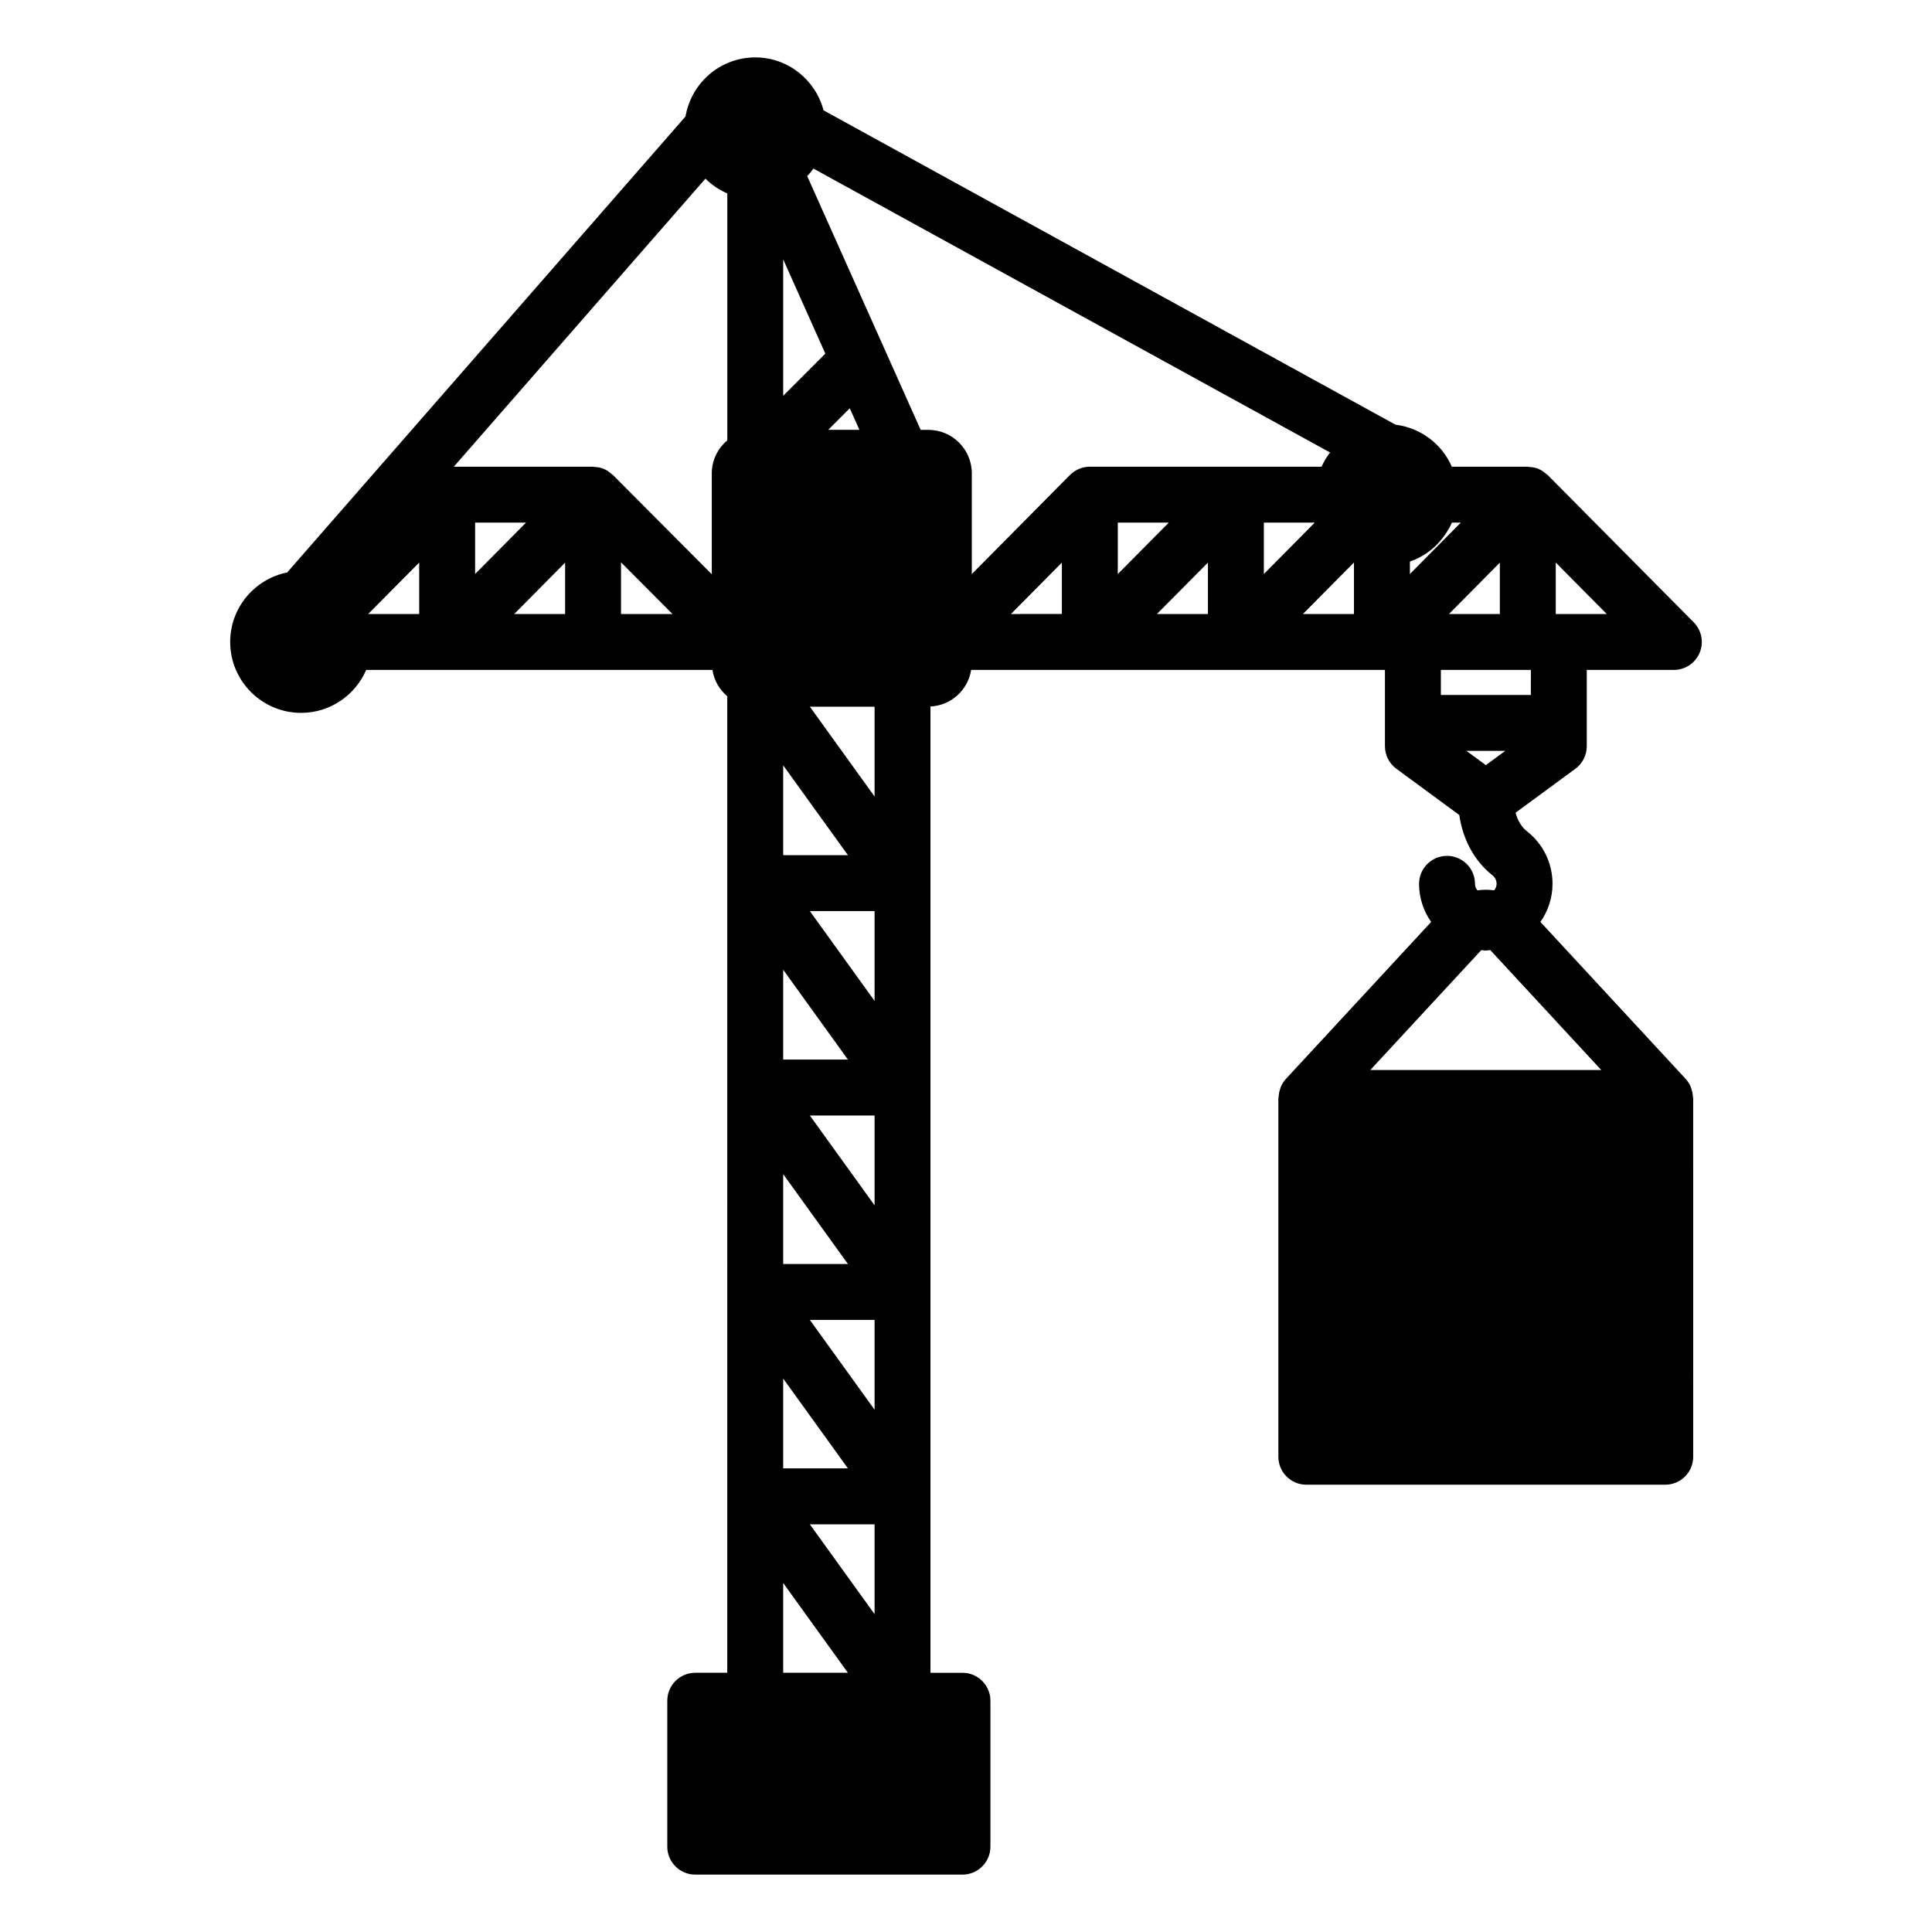 <?xml version="1.0" encoding="UTF-8"?>
<!-- Uploaded to: SVG Find, www.svgrepo.com, Generator: SVG Find Mixer Tools -->
<svg fill="#000000" width="800px" height="800px" version="1.1" viewBox="144 144 512 512" xmlns="http://www.w3.org/2000/svg">
 <path d="m592.85 308.91-38.707-39.031c-0.07-0.07-0.172-0.098-0.246-0.164-0.609-0.57-1.289-1.059-2.082-1.402-0.035-0.016-0.062-0.043-0.102-0.059-0.008-0.004-0.012-0.008-0.016-0.008-0.82-0.336-1.676-0.469-2.535-0.5-0.098-0.004-0.184-0.055-0.281-0.055h-20.133c-2.582-5.996-8.219-10.305-14.93-11.148l-151.57-83.301c-2.121-8.051-9.395-14.031-18.102-14.031-9.285 0-16.969 6.785-18.473 15.648l-105.57 120.85c-8.602 1.719-15.102 9.32-15.102 18.418 0 10.359 8.43 18.789 18.789 18.789 7.731 0 14.375-4.695 17.254-11.383h91.754c0.434 2.793 1.867 5.231 3.93 6.981l0.004 258.79h-8.484c-4.09 0-7.41 3.316-7.41 7.41v38.668c0 4.09 3.316 7.41 7.41 7.41h70.816c4.09 0 7.41-3.316 7.41-7.41v-38.664c0-4.09-3.316-7.41-7.41-7.41h-8.48v-256.08c5.488-0.273 9.949-4.371 10.777-9.695h31.434c0.008 0 0.012 0.004 0.02 0.004s0.012-0.004 0.02-0.004h77.367c0.008 0 0.012 0.004 0.012 0.004 0.012 0 0.02-0.004 0.023-0.004h0.789v20.223c0 2.359 1.121 4.574 3.019 5.969l16.688 12.266c0.895 6.367 3.949 12.184 8.781 15.961 0.699 0.547 1.098 1.375 1.098 2.269 0 0.672-0.258 1.25-0.629 1.734-1.48-0.211-2.977-0.211-4.457 0-0.379-0.484-0.641-1.07-0.641-1.73 0-4.09-3.316-7.41-7.41-7.41-4.09 0-7.41 3.316-7.41 7.41 0 3.758 1.199 7.234 3.207 10.102l-38.523 41.625c-0.555 0.602-0.969 1.285-1.293 2.008-0.082 0.18-0.113 0.371-0.18 0.559-0.238 0.668-0.375 1.352-0.414 2.059-0.008 0.145-0.082 0.266-0.082 0.41v95.066c0 4.09 3.316 7.41 7.41 7.41h95.117c4.09 0 7.41-3.316 7.41-7.41l-0.004-95.074c0-0.145-0.074-0.266-0.082-0.41-0.039-0.707-0.176-1.391-0.414-2.059-0.066-0.188-0.098-0.379-0.18-0.559-0.324-0.723-0.738-1.406-1.293-2.008l-38.52-41.621c2.008-2.867 3.207-6.34 3.207-10.098 0-5.477-2.469-10.551-6.777-13.93-1.449-1.133-2.461-2.852-3.016-4.914l15.852-11.652c1.898-1.395 3.019-3.609 3.019-5.969v-20.223h23.082c2.992 0 5.688-1.797 6.836-4.559 1.152-2.762 0.527-5.945-1.578-8.07zm-64.859-2.191 13.484-13.613v13.613zm-221.57-36.852c-0.07-0.07-0.168-0.094-0.242-0.16-0.617-0.578-1.309-1.078-2.117-1.422-0.02-0.008-0.035-0.023-0.055-0.035-0.008-0.004-0.012-0.008-0.02-0.012-0.824-0.336-1.68-0.469-2.543-0.5-0.094-0.004-0.18-0.055-0.273-0.055l-36.914 0.004 66.688-76.34c1.66 1.641 3.621 2.977 5.797 3.914v65.434c-2.496 2.113-4.113 5.231-4.113 8.75v26.742zm-36.508 12.637h13.484l-13.484 13.613zm-14.82 10.582v13.633h-13.523zm38.668 0.016v13.617h-13.488zm77.992-35.195h-8.266l5.711-5.711zm-20.195-9.023v-36.141l11.164 24.973zm24.215 214.54-17.156-23.805h17.156zm-24.219-8.262 17.156 23.805h-17.156zm0-30.363v-23.805l17.156 23.805zm0 84.535 17.156 23.805h-17.156zm7.062-15.547h17.156v23.805zm17.156-84.535-17.156-23.805h17.156zm-24.219-38.625v-23.805l17.156 23.805zm0 192.88 17.145 23.793h-17.145zm7.062-15.547h17.156v23.805zm17.156-192.88-17.145-23.793h17.145zm25.77-72.797v-12.844c0-6.352-5.164-11.52-11.52-11.52h-2.035l-30.066-67.246c0.586-0.637 1.152-1.285 1.648-1.996l136.91 75.234c-0.875 1.172-1.656 2.414-2.242 3.773h-61.422c-0.992 0-1.965 0.203-2.863 0.578-0.902 0.379-1.711 0.926-2.387 1.609-0.004 0.004-0.008 0.004-0.012 0.008l-26.012 26.258zm117.54 9.969c2.031-0.898 3.863-2.144 5.441-3.668 0.203-0.195 0.391-0.402 0.586-0.609 0.59-0.621 1.133-1.281 1.633-1.977 0.16-0.219 0.324-0.43 0.473-0.66 0.59-0.902 1.129-1.836 1.559-2.836h2.356l-13.488 13.617v-3.301c0.227-0.078 0.441-0.176 0.664-0.262 0.258-0.102 0.52-0.191 0.777-0.305zm-78.855-9.75h13.516l-13.516 13.633zm38.707 0h13.496l-13.496 13.621zm-14.816 10.586v13.629h-13.516zm38.699-0.02v13.648h-13.52zm-194.24 13.648v-13.684l13.629 13.684zm116.83-13.617v13.613l-13.488 0.004zm112.36 53.672-5.156-3.789h10.309zm-30.625 80.801 29.418-31.785c0.398 0.027 0.781 0.121 1.188 0.121 0.41 0 0.793-0.094 1.195-0.121l29.414 31.785zm42.551-99.406h-23.848v-6.633h23.023c0.008 0 0.012 0.004 0.02 0.004 0.008 0 0.012-0.004 0.02-0.004h0.789zm7.406-21.449h-0.809v-13.629l13.516 13.629z"/>
</svg>